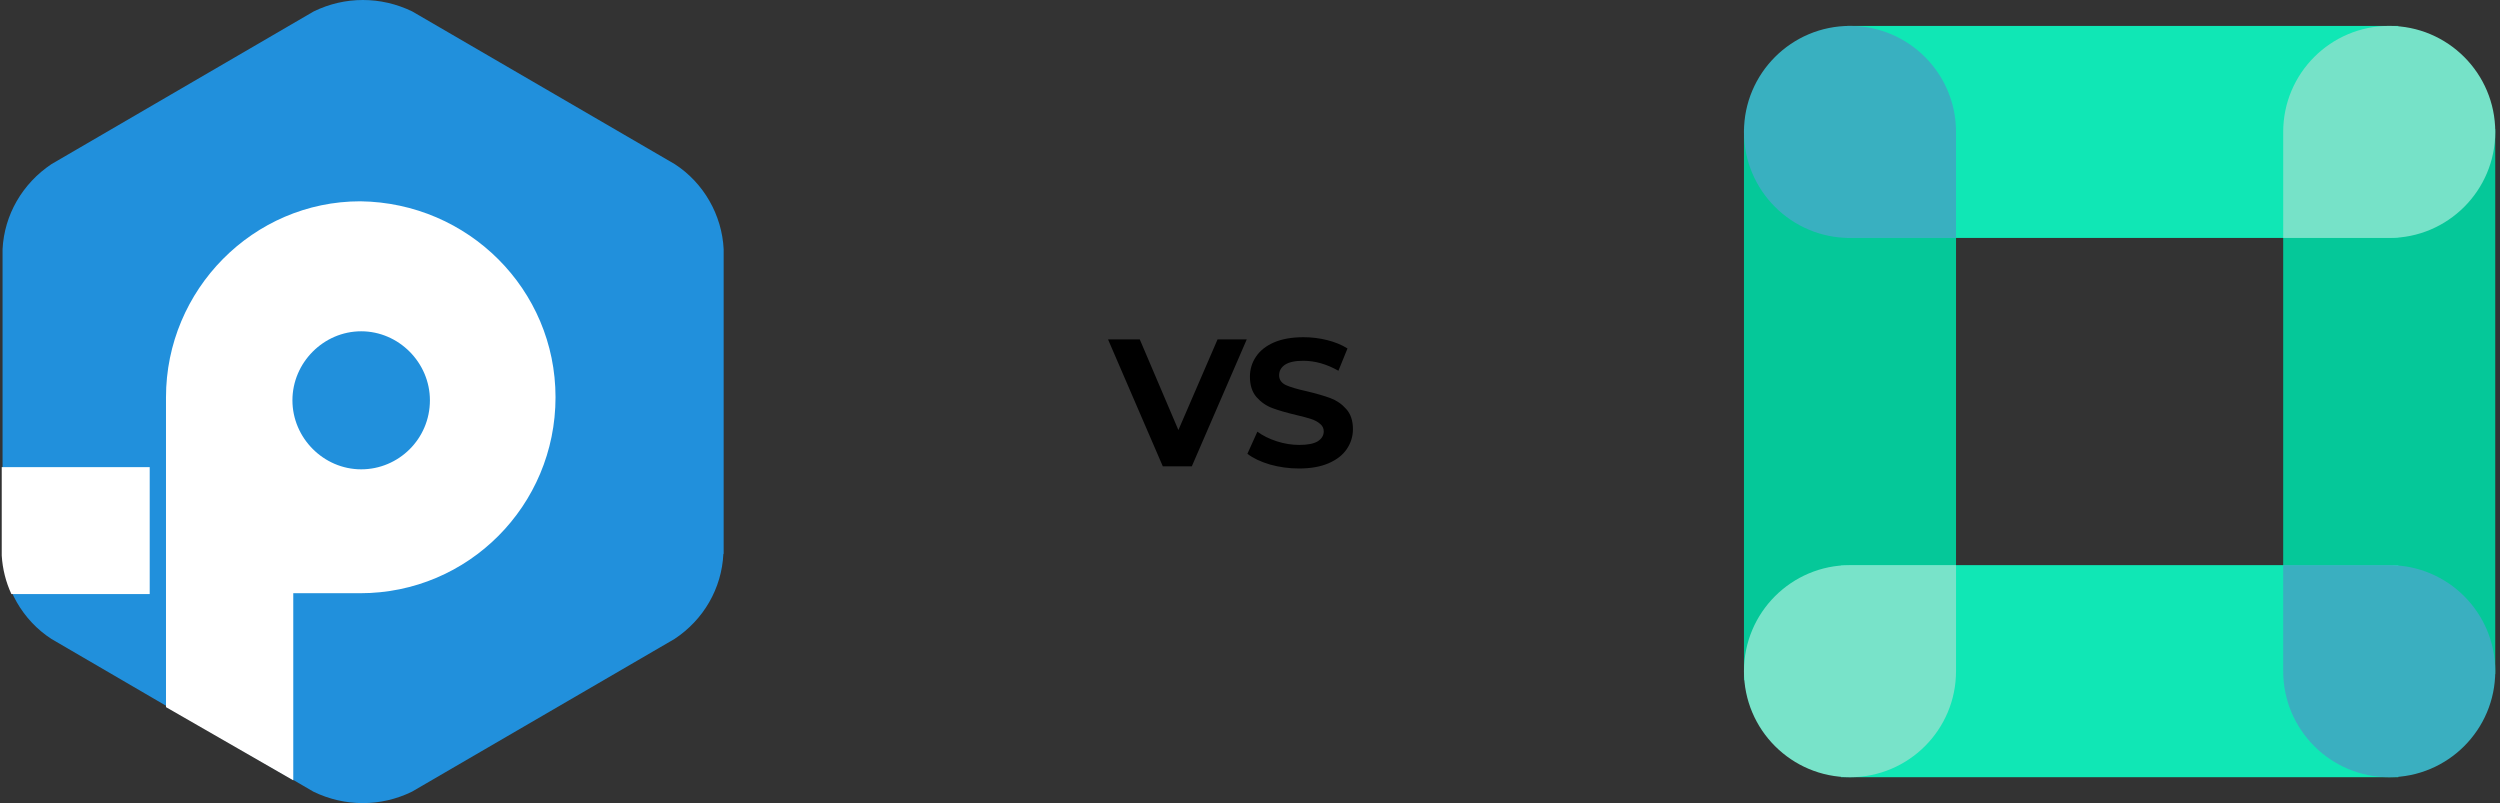 <svg width="386" height="124" viewBox="0 0 386 124" fill="none" xmlns="http://www.w3.org/2000/svg">
<rect x="0" y="0" width="386" height="124" fill="#333333" stroke="none"/>
<path d="M111.69 85.516C111.434 90.866 108.621 95.702 104.146 98.654L63.609 122.235C58.793 124.588 53.252 124.588 48.392 122.235L7.941 98.654C3.508 95.787 0.652 90.823 0.396 85.516V38.484C0.652 33.177 3.465 28.341 7.941 25.346L48.435 1.765C53.252 -0.588 58.793 -0.588 63.652 1.765L104.188 25.346C108.621 28.213 111.477 33.177 111.733 38.484V85.516H111.69Z" fill="#2190DC"/>
<path d="M23.115 91.721H1.759C0.907 89.881 0.395 87.87 0.268 85.773V72.121H23.115V91.721ZM85.773 61.337C85.773 78.07 72.304 91.593 55.637 91.593H45.28V120.48L25.629 109.182V61.337C25.629 44.732 39.099 31.08 55.637 31.08C72.304 31.294 85.773 44.689 85.773 61.337ZM66.379 61.807C66.379 55.987 61.562 51.151 55.765 51.151C49.968 51.151 45.151 55.987 45.151 61.807C45.151 67.628 49.968 72.464 55.765 72.464C61.562 72.464 66.379 67.756 66.379 61.807Z" fill="white"/>
<path d="M192.5 52.4L184.016 72H179.536L171.08 52.4H175.98L181.944 66.4L187.992 52.4H192.5ZM200.577 72.336C199.027 72.336 197.525 72.131 196.069 71.72C194.631 71.291 193.474 70.74 192.597 70.068L194.137 66.652C194.977 67.268 195.975 67.763 197.133 68.136C198.29 68.509 199.447 68.696 200.605 68.696C201.893 68.696 202.845 68.509 203.461 68.136C204.077 67.744 204.385 67.231 204.385 66.596C204.385 66.129 204.198 65.747 203.825 65.448C203.47 65.131 203.003 64.879 202.425 64.692C201.865 64.505 201.099 64.3 200.129 64.076C198.635 63.721 197.413 63.367 196.461 63.012C195.509 62.657 194.687 62.088 193.997 61.304C193.325 60.52 192.989 59.475 192.989 58.168C192.989 57.029 193.297 56.003 193.913 55.088C194.529 54.155 195.453 53.417 196.685 52.876C197.935 52.335 199.457 52.064 201.249 52.064C202.499 52.064 203.722 52.213 204.917 52.512C206.111 52.811 207.157 53.24 208.053 53.8L206.653 57.244C204.842 56.217 203.031 55.704 201.221 55.704C199.951 55.704 199.009 55.909 198.393 56.32C197.795 56.731 197.497 57.272 197.497 57.944C197.497 58.616 197.842 59.12 198.533 59.456C199.242 59.773 200.315 60.091 201.753 60.408C203.246 60.763 204.469 61.117 205.421 61.472C206.373 61.827 207.185 62.387 207.857 63.152C208.547 63.917 208.893 64.953 208.893 66.26C208.893 67.38 208.575 68.407 207.941 69.34C207.325 70.255 206.391 70.983 205.141 71.524C203.89 72.065 202.369 72.336 200.577 72.336Z" fill="black"/>
<g clip-path="url(#clip0_702_15922)">
<rect x="269.268" y="19.903" width="32.742" height="85.129" fill="#05C899"/>
<rect x="352.525" y="19.903" width="32.742" height="84.194" fill="#05C899"/>
<rect x="370.3" y="4" width="32.742" height="85.129" transform="rotate(90 370.3 4)" fill="#10E7B5"/>
<rect x="370.3" y="87.258" width="32.742" height="86.064" transform="rotate(90 370.3 87.258)" fill="#10E7B5"/>
<path d="M269.268 20.371C269.268 11.329 276.597 4 285.639 4V4C294.68 4 302.01 11.329 302.01 20.371V36.742H285.639C276.597 36.742 269.268 29.412 269.268 20.371V20.371Z" fill="#39B0C0"/>
<path d="M385.268 103.629C385.268 112.67 377.938 120 368.897 120V120C359.855 120 352.526 112.67 352.526 103.629L352.526 87.258L368.897 87.258C377.938 87.258 385.268 94.588 385.268 103.629V103.629Z" fill="#3AAFC0"/>
<path d="M385.268 20.371C385.268 11.329 377.938 4 368.897 4V4C359.855 4 352.526 11.329 352.526 20.371V36.742H368.897C377.938 36.742 385.268 29.412 385.268 20.371V20.371Z" fill="#76E2C8"/>
<path d="M269.268 103.629C269.268 112.67 276.597 120 285.639 120V120C294.68 120 302.01 112.67 302.01 103.629L302.01 87.258L285.639 87.258C276.597 87.258 269.268 94.588 269.268 103.629V103.629Z" fill="#78E3C9"/>
</g>
<defs>
<clipPath id="clip0_702_15922">
<rect width="116" height="116" fill="white" transform="translate(269.268 4)"/>
</clipPath>
</defs>
</svg>
